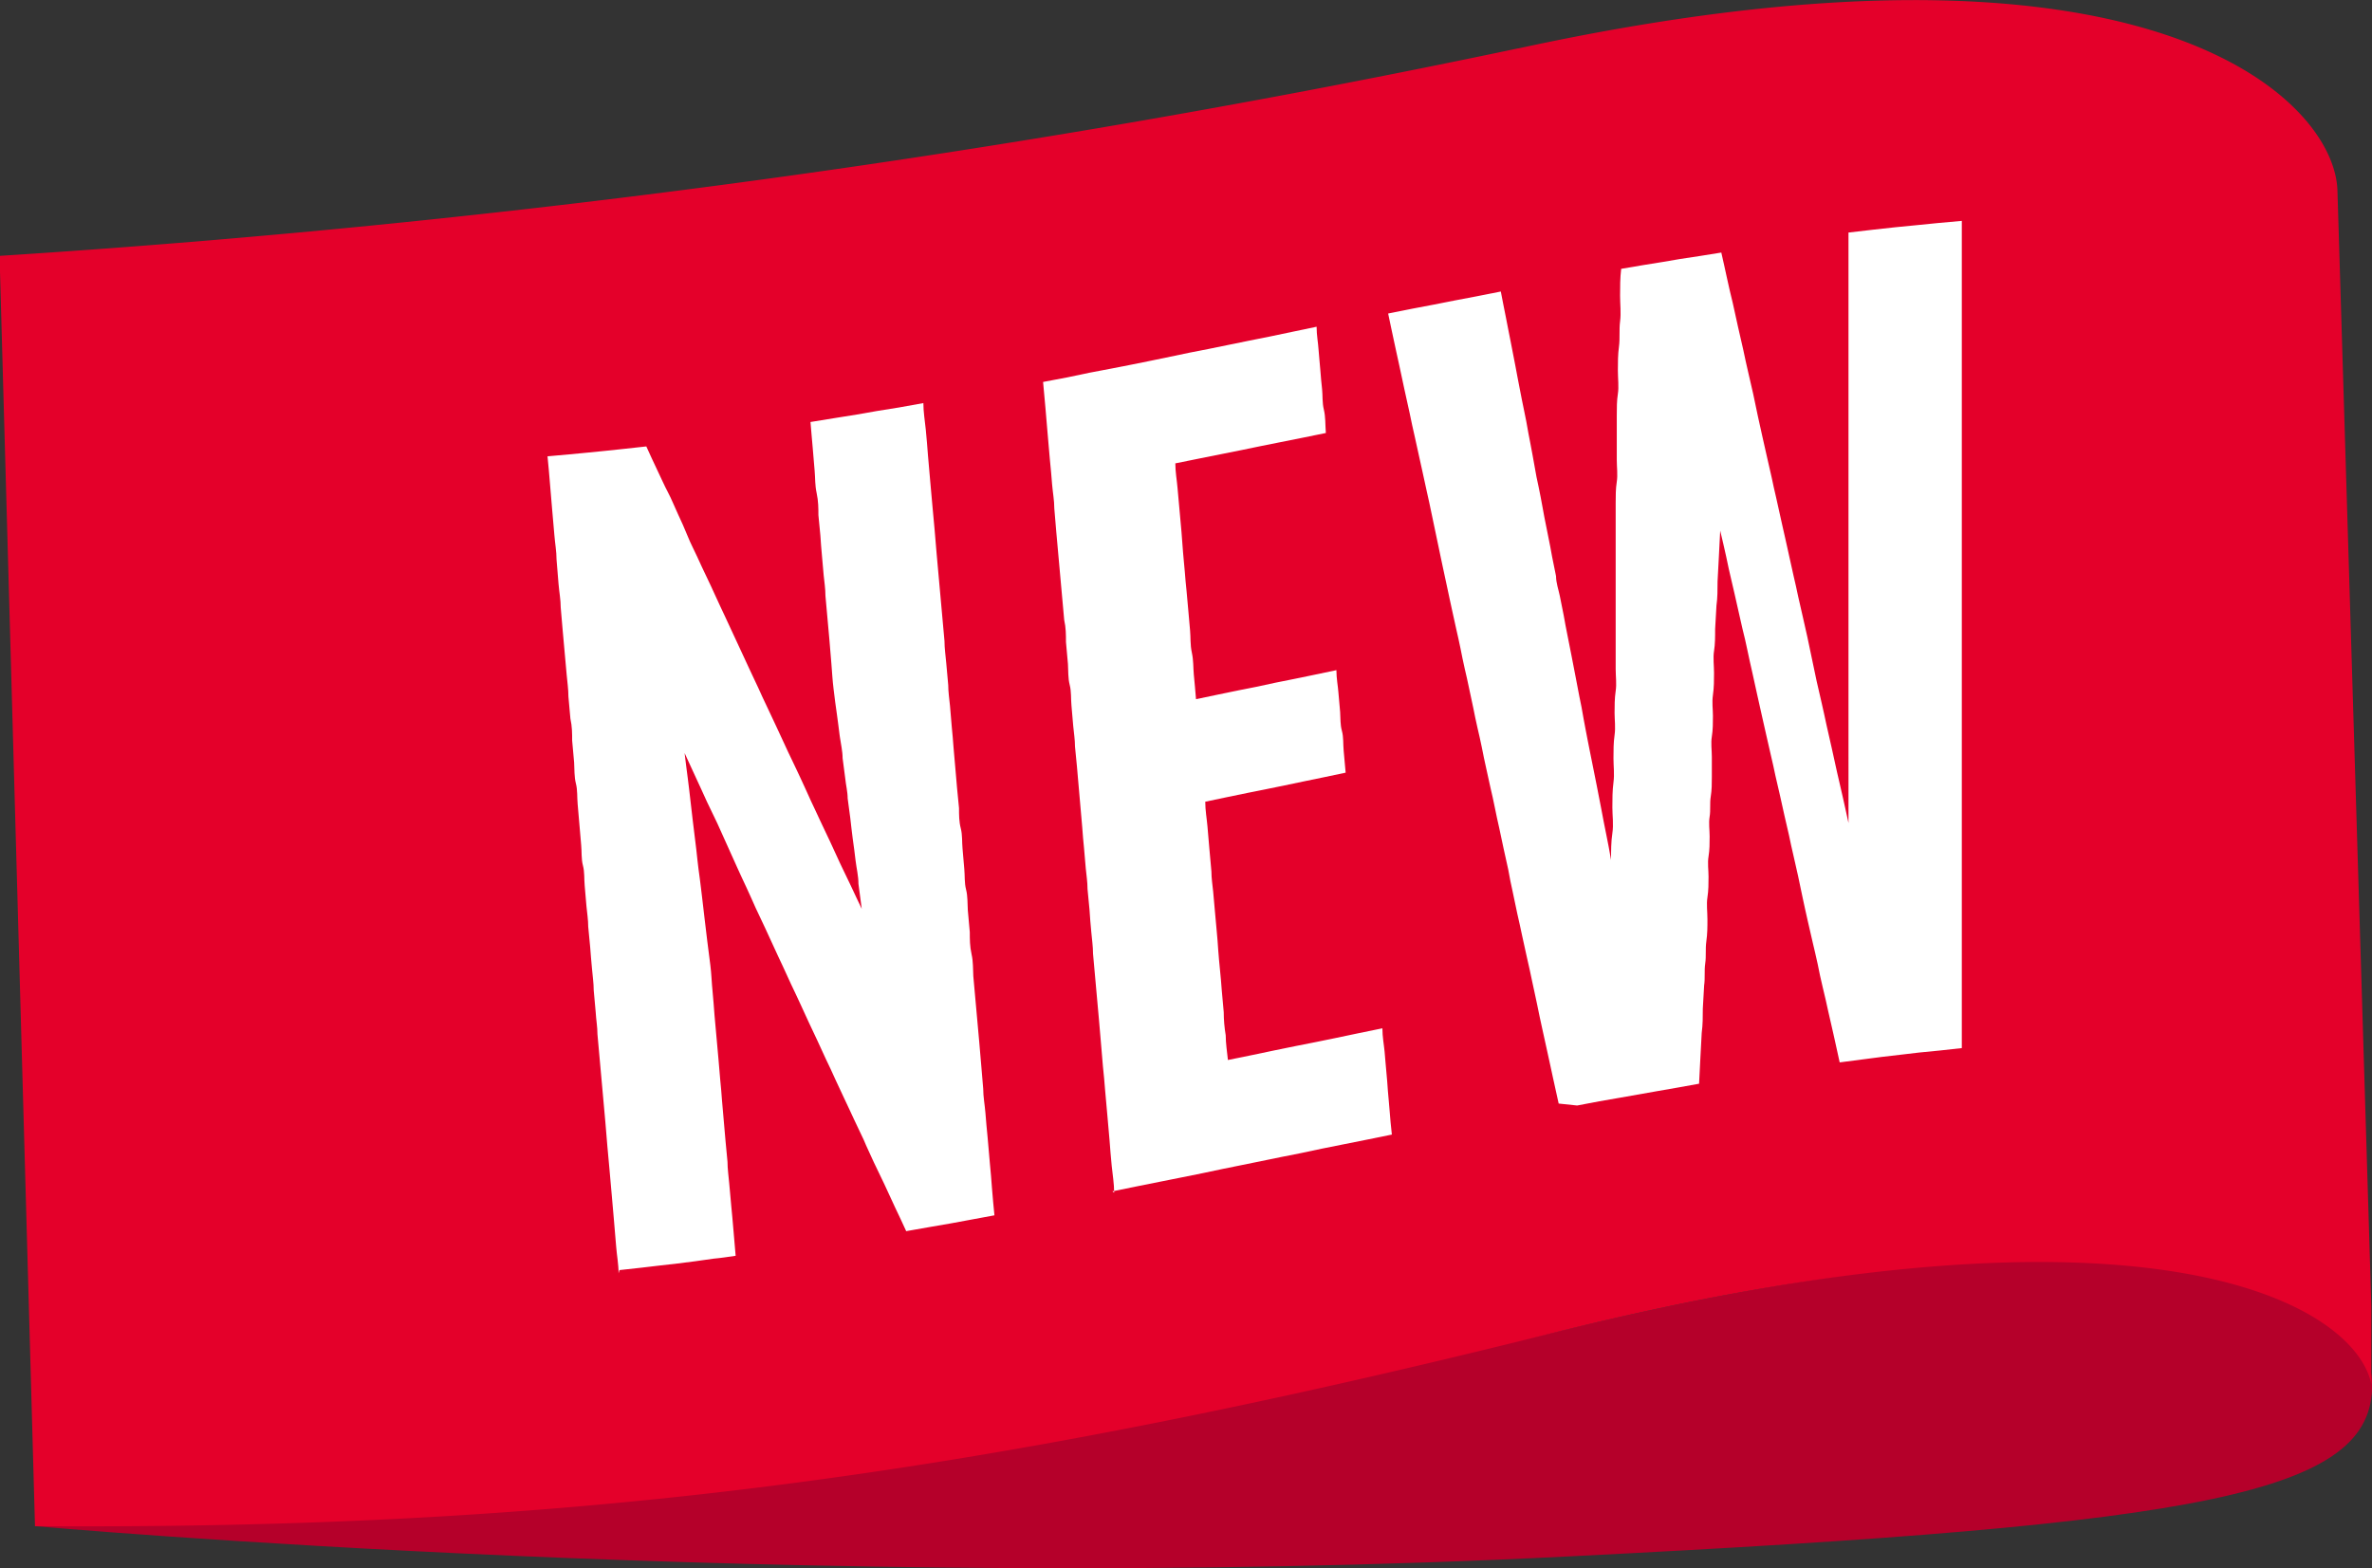 <svg id="图层_1" data-name="图层 1" xmlns="http://www.w3.org/2000/svg" viewBox="0 0 107.79 71.29"><rect x="0" y="0" width="107.79" height="71.29" fill="#333333" stroke="none"/><defs><style>.cls-1{fill:#b5002a;}.cls-2{fill:#e4002a;}.cls-3{fill:#fff;}</style></defs><title>new</title><path class="cls-1" d="M253.13,430.63S288,433.77,322.88,432c29-1.45,36.48-2.85,36.44-7.84,0-3.79-8.87-9.3-37.18-2.34-28.49,7-69.12,5-69,8.79" transform="translate(-251.52 -361.26)"/><path class="cls-2" d="M320.52,363.46c28.67-6.22,37.11,2.33,37.22,6.47l1.54,50.72,0,3.53c-.72-3.56-9.86-9.16-37.17-2.34-26.85,6.71-45.1,8.94-69,8.79l-1.61-57.74a484.27,484.27,0,0,0,69-9.43" transform="translate(-251.52 -361.26)"/><path class="cls-3" d="M279.63,419.14c0-.42-.08-.82-.11-1.22s-.07-.8-.1-1.19-.07-.77-.1-1.15-.07-.76-.1-1.13-.07-.74-.1-1.1l-.09-1.08-.09-1-.09-1-.09-1-.09-1c0-.33-.06-.65-.08-1l-.09-1c0-.32-.05-.64-.08-1s-.06-.63-.08-.95l-.09-.94c0-.31-.05-.62-.08-.93s-.05-.62-.08-.93,0-.62-.08-.92-.05-.62-.08-.93-.05-.62-.08-.93-.05-.62-.08-.93,0-.63-.08-.94-.06-.63-.08-.95l-.09-1c0-.32,0-.64-.08-1l-.09-1c0-.33-.05-.67-.08-1l-.09-1-.09-1-.09-1.05c0-.35-.07-.71-.1-1.08l-.09-1.1c0-.37-.07-.74-.1-1.13s-.07-.76-.1-1.15-.07-.79-.1-1.19-.07-.81-.11-1.22l1-.09.84-.08.8-.08.85-.09,1-.11c.17.37.33.73.5,1.08s.32.7.48,1,.31.68.46,1,.3.65.44,1,.29.62.43.93.28.61.42.9.28.59.41.88.27.58.4.86l.39.84.39.84c.13.27.25.55.38.82l.39.83c.12.27.25.55.38.82l.39.83.39.84c.13.28.26.57.4.85s.27.58.41.87.27.6.41.9.29.61.43.92.3.62.45.95l.46,1q.24.49.48,1c.16.35.33.7.5,1.06q-.08-.6-.15-1.14c0-.36-.09-.71-.13-1.05s-.08-.66-.13-1-.07-.63-.11-.93l-.12-.9c0-.3-.08-.6-.11-.91l-.12-.92c0-.32-.08-.64-.13-1s-.08-.68-.13-1-.1-.74-.15-1.14-.07-.79-.1-1.16-.06-.73-.09-1.08-.06-.68-.09-1l-.09-1c0-.32-.05-.63-.08-.93s-.05-.6-.08-.91-.05-.6-.07-.9l-.09-.93c0-.31,0-.63-.08-1s-.06-.66-.09-1-.06-.7-.09-1.07-.07-.76-.1-1.16l1.11-.18,1-.16.91-.16,1-.16,1.11-.2c0,.41.07.81.11,1.21s.07.79.1,1.18.07.77.1,1.15.07.75.1,1.12.07.73.1,1.09l.09,1.07.09,1,.09,1,.09,1,.09,1c0,.33.05.65.08,1l.09,1c0,.31.05.63.08.94s.05.63.08.95.06.62.08.93.06.62.08.92.06.62.08.93l.09.92c0,.31,0,.61.08.92s.05.61.08.92.05.62.08.93,0,.62.08.93.06.63.08.94l.09,1c0,.32,0,.64.08,1s.06.65.08,1l.09,1,.09,1,.09,1,.09,1.05.09,1.07c0,.36.07.72.1,1.09s.06.74.1,1.12.06.76.1,1.15.07.78.1,1.18.07.8.11,1.21l-1.08.2-.92.17-.93.16-1.08.19c-.17-.37-.34-.74-.51-1.09l-.49-1.06-.48-1c-.15-.34-.31-.66-.45-1l-.45-.95c-.14-.31-.29-.62-.43-.92l-.42-.9c-.13-.3-.27-.59-.41-.88l-.4-.87-.4-.85-.39-.85c-.13-.29-.27-.57-.4-.85l-.39-.85c-.14-.29-.27-.58-.4-.86l-.4-.87-.42-.89c-.13-.3-.27-.6-.41-.91s-.29-.61-.43-.93l-.45-1-.45-1-.48-1c-.16-.35-.32-.71-.49-1.07l-.52-1.13c.05.39.09.76.14,1.11s.08.69.12,1,.07.64.11.95.07.6.11.9.07.58.1.87.07.58.11.87.07.59.11.9.07.62.11.94.08.66.12,1,.09.72.14,1.1.06.8.1,1.18.06.75.09,1.1.06.7.09,1,.06.67.09,1,.05.63.08.94.06.62.08.93.06.61.08.92.06.61.08.92l.09.95c0,.32.05.65.08,1s.06.68.09,1,.07.72.1,1.1.07.77.1,1.17c-.35.05-.66.1-1,.13l-.85.12-.79.1-.79.09-.85.1-1,.11" transform="translate(-251.52 -361.26)"/><path class="cls-3" d="M302.15,415.47c0-.41-.07-.81-.11-1.21s-.07-.79-.1-1.18-.07-.77-.1-1.14-.07-.75-.1-1.12-.06-.74-.1-1.09l-.09-1.07-.09-1.05-.09-1-.09-1-.09-1c0-.33-.05-.66-.08-1s-.06-.64-.08-1l-.09-.94c0-.32-.05-.63-.08-.94s-.05-.63-.08-.93-.06-.62-.08-.93-.06-.62-.08-.92-.06-.62-.08-.92-.06-.61-.08-.92l-.09-.92c0-.31-.05-.62-.08-.93s-.05-.62-.08-.93,0-.63-.08-.94-.06-.63-.08-.95l-.09-1c0-.32,0-.65-.08-1l-.09-1-.09-1-.09-1-.09-1-.09-1.07c0-.36-.07-.73-.1-1.09s-.06-.75-.1-1.12-.06-.76-.1-1.15-.06-.78-.1-1.18-.07-.8-.11-1.21l1.11-.21,1-.21,1-.19.92-.18.89-.18.87-.18.86-.18.87-.17.88-.18.93-.19,1-.2,1-.21,1.1-.23c0,.39.07.73.09,1.06s.06.62.08.92.05.58.08.87,0,.59.08.92.06.67.09,1.06l-1.08.22-1,.2-.9.18-.87.18-.9.18-1,.2-1.09.22c0,.39.07.76.1,1.12s.06.7.09,1,.06.65.09,1,.05.62.07.92.06.59.08.88.05.59.08.88.05.59.08.89.05.6.08.91,0,.63.08,1,.06.68.09,1,.07.73.1,1.12l1-.21.92-.19.86-.17.83-.18.85-.17.92-.19,1-.21c0,.38.07.72.09,1s.06.62.08.91,0,.56.08.85.05.58.08.9.06.65.09,1l-1,.21-.92.19-.86.18-.83.17-.85.17-.92.19-1,.21c0,.39.07.77.1,1.12l.09,1.05.09,1c0,.31.05.62.08.92s.05.61.08.9.05.59.08.88.05.59.07.88.05.59.08.9.06.61.08.92l.09,1q0,.51.09,1.05c0,.36.06.73.1,1.12l1.13-.23,1-.21.93-.19.91-.18.93-.19,1-.21,1.12-.23c0,.39.07.74.1,1.06s.05.63.08.92.05.58.07.87.06.6.08.92.06.67.1,1.06l-1.13.23-1.05.21-1,.2-.94.2-.91.18-.88.18-.88.18-.89.18-.9.19-.94.19-1,.2-1.05.21-1.13.23" transform="translate(-251.52 -361.26)"/><path class="cls-3" d="M322.35,411.42c-.09-.39-.17-.79-.26-1.18s-.16-.77-.25-1.15L321.6,408c-.08-.37-.16-.73-.23-1.09s-.16-.72-.23-1.07-.15-.7-.23-1.05-.15-.68-.22-1-.14-.67-.22-1l-.21-1c-.07-.32-.14-.64-.2-1l-.21-.95c-.07-.32-.13-.63-.2-.94s-.14-.62-.2-.93-.13-.61-.2-.91-.13-.61-.2-.91-.13-.61-.19-.91-.13-.6-.2-.9-.13-.6-.19-.9-.13-.59-.19-.89-.13-.6-.2-.9-.13-.61-.19-.91-.13-.6-.2-.91-.13-.61-.2-.91-.13-.62-.2-.93-.13-.62-.2-.93-.13-.63-.2-.95l-.21-1-.21-1c-.07-.33-.15-.66-.22-1s-.15-.67-.22-1-.15-.69-.22-1-.16-.7-.23-1.06l-.24-1.09-.24-1.12c-.08-.38-.17-.76-.25-1.15s-.17-.78-.25-1.18l1.1-.22,1-.19.91-.18,1-.19,1.11-.22c.08.4.15.79.23,1.17s.14.75.22,1.12l.21,1.08c.07.36.13.71.2,1.05s.13.69.2,1,.13.66.19,1,.13.64.19,1l.18,1c.07.31.13.62.19.92s.11.61.17.92l.18.9c.06.3.12.59.17.89l.18.89c0,.3.11.6.17.89l.18.9c.05.3.11.6.17.9l.18.91.18.93.18.94c.07.32.13.64.19,1s.13.66.19,1,.14.67.2,1l.21,1.05.21,1.08c.07.37.14.75.22,1.13s.15.77.22,1.17c0-.42,0-.82.06-1.22s0-.79,0-1.17,0-.76.05-1.14,0-.73,0-1.09,0-.71.05-1.06,0-.7,0-1,0-.67.05-1,0-.66,0-1,0-.65,0-1,0-.63,0-.95,0-.63,0-.94,0-.62,0-.94,0-.62,0-.93,0-.62,0-.93,0-.62,0-.93,0-.63,0-.94,0-.63.05-.95,0-.65,0-1,0-.65,0-1,0-.66,0-1,0-.69.05-1,0-.7,0-1.06,0-.72.05-1.09,0-.75.05-1.14,0-.77,0-1.17,0-.8.05-1.22l1-.17.87-.14.82-.14.86-.13,1-.16c.09.4.18.79.26,1.17s.17.75.26,1.12l.24,1.09q.12.54.24,1.05c.07.35.15.69.22,1s.15.67.23,1l.21,1,.21.95.21.93.21.92c.06.3.13.6.2.9s.13.6.2.9.13.6.2.89.13.6.2.9.13.6.2.9.14.6.2.9l.21.92.21.93.21,1,.21,1c.08.33.15.66.23,1s.15.68.22,1l.24,1.06.24,1.09c.09.37.17.75.26,1.13s.17.78.26,1.18v-1.21c0-.39,0-.78,0-1.16V395c0-.37,0-.74,0-1.09v-2.08c0-.34,0-.67,0-1v-1c0-.32,0-.64,0-1V387c0-.31,0-.62,0-.93v-1.84c0-.31,0-.62,0-.93v-1.88c0-.32,0-.64,0-1v-1c0-.33,0-.66,0-1v-2.08c0-.35,0-.72,0-1.09V374.2c0-.38,0-.77,0-1.16v-1.21l1.12-.13,1-.11.92-.09,1-.1,1.11-.1q0,.63,0,1.23t0,1.2c0,.4,0,.79,0,1.17s0,.76,0,1.14,0,.75,0,1.11l0,1.09,0,1.07,0,1c0,.34,0,.68,0,1l0,1,0,1,0,1c0,.32,0,.64,0,1l0,1,0,1c0,.32,0,.63,0,.94l0,.94c0,.31,0,.63,0,.94l0,.94,0,.94c0,.31,0,.62,0,.94l0,.95c0,.32,0,.64,0,1l0,1,0,1c0,.33,0,.66,0,1l0,1,0,1c0,.35,0,.69,0,1l0,1.06,0,1.09,0,1.11,0,1.14,0,1.17c0,.39,0,.8,0,1.2l0,1.23-1,.11-.92.09-.85.1-.86.1-.92.12-1,.13c-.09-.4-.18-.8-.26-1.18s-.18-.77-.26-1.14-.16-.73-.25-1.09-.16-.71-.23-1.06-.16-.68-.23-1-.15-.67-.23-1-.14-.65-.22-1l-.21-1-.21-.93c-.07-.3-.14-.61-.2-.91l-.21-.91c-.07-.3-.13-.6-.2-.9l-.21-.91c-.06-.3-.13-.6-.2-.9l-.21-.92-.21-.93-.21-.94c-.07-.32-.14-.64-.22-1s-.15-.65-.22-1-.15-.68-.23-1l-.24-1.06c-.08-.35-.16-.72-.25-1.09s-.17-.74-.25-1.13-.18-.77-.27-1.17l-.06,1.18-.06,1.13c0,.38,0,.74-.05,1.1l-.06,1.06c0,.35,0,.69-.05,1s0,.67,0,1,0,.65-.05,1,0,.64,0,.95,0,.63-.05.94,0,.61,0,.92,0,.61,0,.91,0,.6-.05.9,0,.61-.05.91,0,.6,0,.9,0,.61-.05.91,0,.61,0,.92,0,.62-.05.94,0,.63,0,1,0,.64-.05,1,0,.66-.05,1,0,.68-.05,1l-.06,1.06c0,.36,0,.73-.05,1.1l-.06,1.13-.06,1.18-1,.18-.92.16-.85.15-.85.15-.92.16-1,.19" transform="translate(-251.52 -361.26)"/></svg>